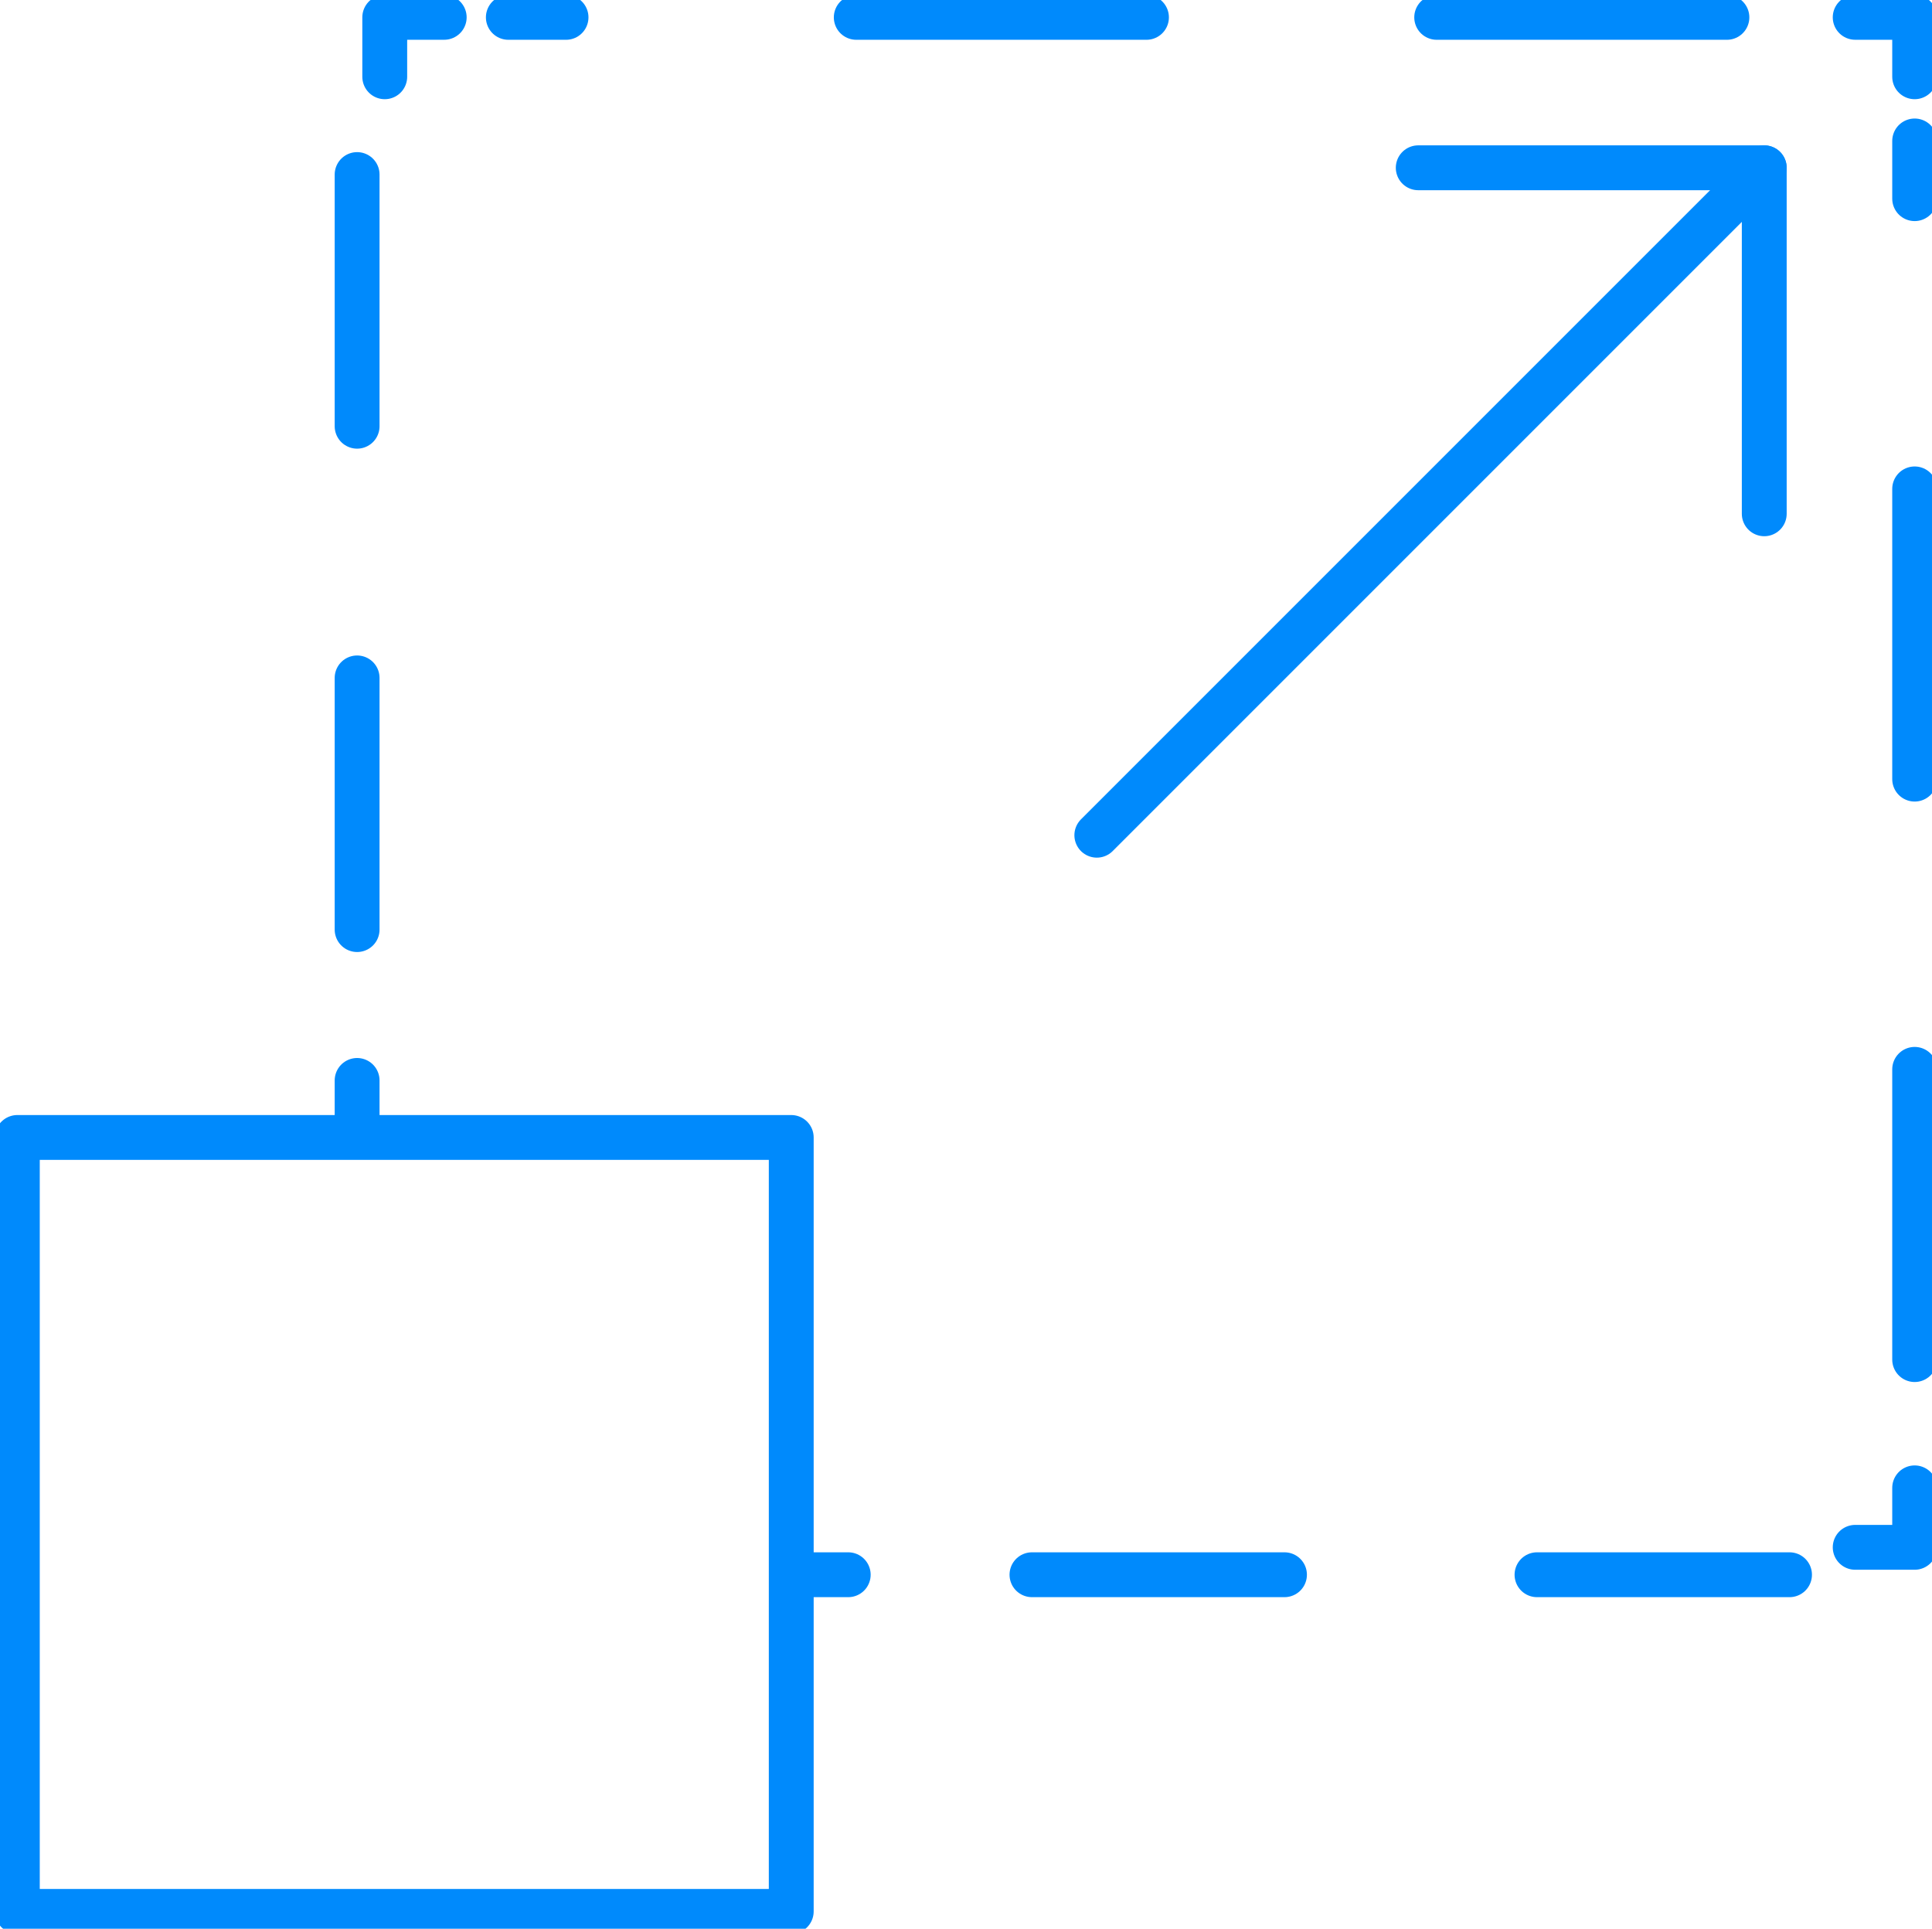 <svg id="Scalable_Solutions" data-name="Scalable Solutions" xmlns="http://www.w3.org/2000/svg" xmlns:xlink="http://www.w3.org/1999/xlink" width="86.149" height="86" viewBox="0 0 86.149 86">
  <defs>
    <clipPath id="clip-path">
      <rect id="Rectangle_129" data-name="Rectangle 129" width="86.149" height="86" fill="none" stroke="#008AFC" stroke-width="2"/>
    </clipPath>
  </defs>
  <path id="Path_496" data-name="Path 496" d="M154.5,33.663V18.235H139.071" transform="translate(-75.831 -10.754)" fill="none" stroke="#008AFC" stroke-linecap="round" stroke-linejoin="round" stroke-width="2"/>
  <line id="Line_583" data-name="Line 583" y1="29.76" x2="29.76" transform="translate(48.908 7.481)" fill="none" stroke="#008AFC" stroke-linecap="round" stroke-linejoin="round" stroke-width="2"/>
  <line id="Line_584" data-name="Line 584" x2="2.461" transform="translate(35.362 70.215)" fill="none" stroke="#008AFC" stroke-linecap="round" stroke-linejoin="round" stroke-width="2"/>
  <line id="Line_585" data-name="Line 585" x2="34.645" transform="translate(46.016 70.215)" fill="none" stroke="#008AFC" stroke-linecap="round" stroke-linejoin="round" stroke-width="2" stroke-dasharray="11.26 11.26"/>
  <g id="Group_226" data-name="Group 226">
    <g id="Group_225" data-name="Group 225" clip-path="url(#clip-path)">
      <path id="Path_497" data-name="Path 497" d="M187.166,152.752h2.652V150.1" transform="translate(-104.442 -83.759)" fill="none" stroke="#008AFC" stroke-linecap="round" stroke-linejoin="round" stroke-width="2"/>
      <line id="Line_586" data-name="Line 586" y1="54.337" transform="translate(85.376 6.285)" fill="none" stroke="#008AFC" stroke-linecap="round" stroke-linejoin="round" stroke-width="2" stroke-dasharray="12.941 12.941"/>
      <path id="Path_498" data-name="Path 498" d="M189.818,4.4V1.75h-2.652" transform="translate(-104.442 -0.977)" fill="none" stroke="#008AFC" stroke-linecap="round" stroke-linejoin="round" stroke-width="2"/>
      <line id="Line_587" data-name="Line 587" x1="54.337" transform="translate(22.667 0.774)" fill="none" stroke="#008AFC" stroke-linecap="round" stroke-linejoin="round" stroke-width="2" stroke-dasharray="12.941 12.941"/>
      <path id="Path_499" data-name="Path 499" d="M41.468,1.75H38.816V4.4" transform="translate(-21.66 -0.977)" fill="none" stroke="#008AFC" stroke-linecap="round" stroke-linejoin="round" stroke-width="2"/>
    </g>
  </g>
  <line id="Line_588" data-name="Line 588" y2="34.529" transform="translate(15.924 7.783)" fill="none" stroke="#008AFC" stroke-linecap="round" stroke-linejoin="round" stroke-width="2" stroke-dasharray="11.222 11.222"/>
  <line id="Line_589" data-name="Line 589" y2="2.461" transform="translate(15.924 48.175)" fill="none" stroke="#008AFC" stroke-linecap="round" stroke-linejoin="round" stroke-width="2"/>
  <g id="Group_228" data-name="Group 228">
    <g id="Group_227" data-name="Group 227" clip-path="url(#clip-path)">
      <rect id="Rectangle_130" data-name="Rectangle 130" width="34.509" height="34.509" transform="translate(0.773 50.718)" fill="none" stroke="#008AFC" stroke-linecap="round" stroke-linejoin="round" stroke-width="2"/>
    </g>
  </g>
</svg>
